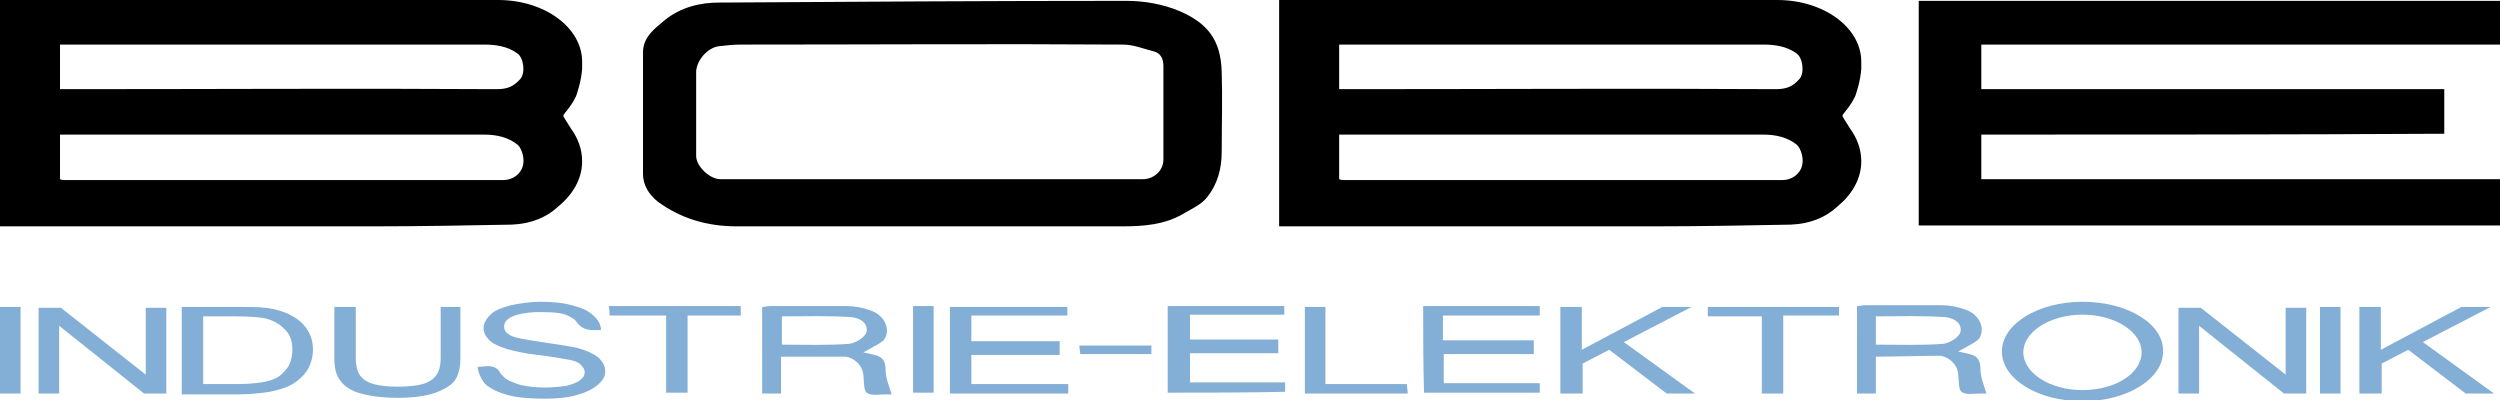 <?xml version="1.0" encoding="utf-8"?>
<!-- Generator: Adobe Illustrator 26.1.0, SVG Export Plug-In . SVG Version: 6.00 Build 0)  -->
<svg version="1.1" id="Ebene_1" xmlns="http://www.w3.org/2000/svg" xmlns:xlink="http://www.w3.org/1999/xlink" x="0px" y="0px"
	 viewBox="0 0 291.6 46.7" style="enable-background:new 0 0 291.6 46.7;" xml:space="preserve">
<style type="text/css">
	.st0{fill:#83AED5;}
</style>
<path d="M231.1,15.7c0,1.9,0,3.5,0,5.2c20.2,0,40.4,0,60.6,0c0,1.8,0,3.6,0,5.4c-22.6,0-45.2,0-67.9,0c0-8.7,0-17.4,0-26.2
	c22.6,0,45.2,0,67.9,0c0,1.7,0,3.4,0,5.1c-20.2,0-40.3,0-60.6,0c0,1.8,0,3.4,0,5.2c18,0,36,0,54,0c0,1.8,0,3.4,0,5.2
	C267.1,15.7,249.1,15.7,231.1,15.7z"/>
<path d="M108.5,26.4c-7.5,0-15.1,0-22.6,0c-3.4,0-6.5-0.9-9.2-2.9c-1-0.8-1.7-1.9-1.7-3.2c0-4.7,0-9.5,0-14.2c0-1.8,1.4-2.8,2.6-3.8
	c1.9-1.5,4.1-2,6.3-2c15.8-0.1,31.6-0.2,47.5-0.2c2.1,0,4.3,0.4,6.2,1.2c3.2,1.4,4.8,3.3,4.9,7.1c0.1,3.1,0,6.2,0,9.3
	c0,2-0.5,3.8-1.7,5.3c-0.7,0.9-1.9,1.4-2.9,2c-2.1,1.2-4.5,1.4-6.9,1.4C123.5,26.4,116,26.4,108.5,26.4z M108.6,20.9
	c8.2,0,16.4,0,24.7,0c1.3,0,2.4-1,2.4-2.3c0-3.6,0-7.3,0-10.9c0-0.8-0.3-1.5-1.1-1.7c-1.2-0.3-2.4-0.8-3.6-0.8
	c-14.9-0.1-29.7,0-44.6,0c-0.9,0-1.7,0.1-2.6,0.2c-1.3,0.2-2.5,1.6-2.6,2.9c0,3.3,0,6.6,0,9.9c0,1.2,1.6,2.7,2.8,2.7
	C92.4,20.9,100.5,20.9,108.6,20.9z"/>
<path d="M65.7,13.5c0-0.2,0.9-1,1.5-2.3c0.1-0.3,0.6-1.7,0.7-3.2c0-0.1,0-0.3,0-0.4s0-0.3,0-0.4c0-4-4.4-7.2-9.8-7.2
	c-0.3,0-0.7,0-1,0c-0.2,0-0.4,0-0.6,0C38.2,0,19.8,0,1.4,0C1,0,0.5,0,0,0c0,8.9,0,17.6,0,26.4c0.5,0,1,0,1.5,0c14.1,0,28.2,0,42.3,0
	c5.3,0,10.6-0.1,15.9-0.2c2.2-0.1,4-0.8,5.4-2.1c1.7-1.4,2.8-3.2,2.8-5.3c0-1.4-0.5-2.7-1.3-3.8C66.1,14.2,65.7,13.6,65.7,13.5z
	 M7,5.2c0.4,0,0.8,0,1.2,0c16.1,0,32.2,0,48.3,0c1.3,0,2.7,0.2,3.8,1c0.8,0.5,1,2.3,0.4,3c-0.8,0.9-1.5,1.2-2.8,1.2
	c-16.5-0.1-33,0-49.5,0c-0.4,0-0.9,0-1.4,0C7,8.7,7,7.1,7,5.2z M61,19.3c-0.2,0.9-1.1,1.7-2.3,1.7c-17.1,0-34.1,0-51.2,0
	c-0.1,0-0.3,0-0.5-0.1c0-1.8,0-3.4,0-5.2c0.4,0,0.8,0,1.2,0c16.1,0,32.2,0,48.3,0c1.4,0,2.8,0.3,3.9,1.2
	C60.9,17.4,61.2,18.5,61,19.3z"/>
<path d="M214.9,13.5c0-0.2,0.9-1,1.5-2.3c0.1-0.3,0.6-1.7,0.7-3.2c0-0.1,0-0.3,0-0.4s0-0.3,0-0.4c0-4-4.4-7.2-9.8-7.2
	c-0.3,0-0.7,0-1,0c-0.2,0-0.4,0-0.6,0c-18.3,0-36.7,0-55.1,0c-0.4,0-0.9,0-1.4,0c0,8.9,0,17.6,0,26.4c0.5,0,1,0,1.5,0
	c14.1,0,28.2,0,42.3,0c5.3,0,10.6-0.1,15.9-0.2c2.2-0.1,4-0.8,5.4-2.1c1.7-1.4,2.8-3.2,2.8-5.3c0-1.4-0.5-2.7-1.3-3.8
	C215.3,14.2,214.9,13.6,214.9,13.5z M156.2,5.2c0.4,0,0.8,0,1.2,0c16.1,0,32.2,0,48.3,0c1.3,0,2.7,0.2,3.8,1c0.8,0.5,1,2.3,0.4,3
	c-0.8,0.9-1.5,1.2-2.8,1.2c-16.5-0.1-33,0-49.5,0c-0.4,0-0.9,0-1.4,0C156.2,8.7,156.2,7.1,156.2,5.2z M210.2,19.3
	c-0.2,0.9-1.1,1.7-2.3,1.7c-17.1,0-34.1,0-51.2,0c-0.1,0-0.3,0-0.5-0.1c0-1.8,0-3.4,0-5.2c0.4,0,0.8,0,1.2,0c16.1,0,32.2,0,48.3,0
	c1.4,0,2.8,0.3,3.9,1.2C210.1,17.4,210.4,18.5,210.2,19.3z"/>
<g>
	<path class="st0" d="M91.1,41.6v4.3h-2.2V35.8c0.3,0,0.6-0.1,1-0.1c3,0,5.9,0,8.9,0c0.9,0,1.9,0.2,2.7,0.5c1.6,0.5,2.4,2.1,1.7,3.3
		c-0.1,0.2-0.4,0.4-0.7,0.6c-0.5,0.3-1.1,0.6-1.8,1c0.5,0.1,0.9,0.2,1.3,0.3c1,0.2,1.3,0.8,1.3,1.8c0,0.9,0.4,1.8,0.7,2.8
		c-0.2,0-0.4,0-0.7,0c-0.8,0-1.7,0.2-2.2-0.2c-0.4-0.3-0.3-1.4-0.4-2.1c-0.1-1.1-1.1-2-2.1-2.1C96.1,41.6,93.7,41.6,91.1,41.6z
		 M91.2,40.2c2.7,0,5.3,0.1,7.9-0.1c0.7-0.1,2-0.8,2-1.6c0-1.1-1.1-1.4-1.7-1.5c-2.7-0.2-5.4-0.1-8.2-0.1
		C91.2,36.9,91.2,40.2,91.2,40.2z"/>
	<path class="st0" d="M123.6,39.8c0,0.6,0,1,0,1.6c-3.4,0-6.8,0-10.3,0c0,1.2,0,2.3,0,3.4c3.7,0,7.5,0,11.3,0v1.1
		c-4.6,0-9.2,0-13.8,0c0-3.4,0-6.7,0-10.1c4.6,0,9.1,0,13.7,0v1c-3.7,0-7.4,0-11.2,0c0,1,0,1.9,0,3
		C116.7,39.8,120.1,39.8,123.6,39.8z"/>
	<path class="st0" d="M136.2,45.8c0-3.4,0-6.7,0-10.1c4.5,0,9,0,13.6,0v1c-3.7,0-7.3,0-11,0c0,1,0,1.9,0,2.9c3.4,0,6.9,0,10.3,0
		c0,0.6,0,1.1,0,1.6c-3.4,0-6.8,0-10.3,0c0,1.2,0,2.2,0,3.4c3.6,0,7.4,0,11.1,0v1.1C145.3,45.8,140.8,45.8,136.2,45.8z"/>
	<path class="st0" d="M166,35.7c4.5,0,9.1,0,13.6,0c0,0.3,0,0.7,0,1.1c-3.8,0-7.5,0-11.3,0c0,1,0,1.9,0,2.9c3.5,0,7,0,10.6,0
		c0,0.6,0,1.1,0,1.6c-3.5,0-7,0-10.5,0c0,1.2,0,2.2,0,3.4c3.7,0,7.5,0,11.2,0c0,0.4,0,0.8,0,1.1c-4.5,0-9,0-13.5,0
		C166,42.5,166,39.1,166,35.7z"/>
	<path class="st0" d="M199.2,36.9c0-0.4,0-0.7,0-1.1c5.1,0,10.2,0,15.3,0c0,0.3,0,0.6,0,1c-2.1,0-4.2,0-6.5,0c0,3,0,6,0,9.1
		c-0.9,0-1.7,0-2.5,0c0-3,0-5.9,0-9C203.4,36.9,201.4,36.9,199.2,36.9z"/>
	<path class="st0" d="M80.2,36.8c0,3.1,0,6,0,9c-0.8,0-1.6,0-2.5,0c0-3,0-5.9,0-9c-2.2,0-4.3,0-6.6,0c0-0.4,0-0.7-0.1-1.1
		c5.2,0,10.3,0,15.4,0c0,0.4,0,0.7,0,1.1C84.4,36.8,82.4,36.8,80.2,36.8z"/>
	<path class="st0" d="M154.6,44.8c3.3,0,6.3,0,9.5,0c0,0.4,0.1,0.7,0.1,1.1c-4,0-8,0-12,0c0-3.3,0-6.7,0-10.1c0.7,0,1.5,0,2.4,0
		C154.6,38.7,154.6,41.7,154.6,44.8z"/>
	<path class="st0" d="M2.4,45.9c-0.8,0-1.6,0-2.4,0c0-3.4,0-6.7,0-10.1c0.7,0,1.5,0,2.4,0C2.4,39.1,2.4,42.4,2.4,45.9z"/>
	<path class="st0" d="M270.6,45.9c0-3.4,0-6.7,0-10.1c0.8,0,1.6,0,2.4,0c0,3.4,0,6.7,0,10.1C272.2,45.9,271.5,45.9,270.6,45.9z"/>
	<path class="st0" d="M106.5,35.7c0.8,0,1.6,0,2.4,0c0,3.4,0,6.7,0,10.1c-0.8,0-1.5,0-2.4,0C106.5,42.5,106.5,39.2,106.5,35.7z"/>
	<path class="st0" d="M134.3,40.3c0,0.4,0,0.7,0,1c-2.8,0-5.5,0-8.3,0c0-0.3-0.1-0.6-0.1-1C128.7,40.3,131.5,40.3,134.3,40.3z"/>
	<path class="st0" d="M218.8,41.6v4.3h-2.2V35.7c0.3,0,0.6-0.1,1-0.1c3,0,5.9,0,8.9,0c0.9,0,1.9,0.2,2.7,0.5
		c1.6,0.5,2.4,2.1,1.7,3.3c-0.1,0.2-0.4,0.4-0.7,0.6c-0.5,0.3-1.1,0.6-1.8,1c0.5,0.1,0.9,0.2,1.3,0.3c1,0.2,1.3,0.8,1.3,1.8
		c0,0.9,0.4,1.8,0.7,2.8c-0.2,0-0.4,0-0.7,0c-0.8,0-1.7,0.2-2.2-0.2c-0.4-0.3-0.3-1.4-0.4-2.1c-0.1-1.1-1.1-2-2.1-2.1
		C223.8,41.5,221.3,41.6,218.8,41.6z M218.8,40.2c2.7,0,5.3,0.1,7.9-0.1c0.7-0.1,2-0.8,2-1.6c0-1.1-1.1-1.4-1.7-1.5
		c-2.7-0.2-5.4-0.1-8.2-0.1V40.2z"/>
	<path class="st0" d="M242.9,35.2c-5.2,0-9.4,2.6-9.4,5.8s4.2,5.8,9.4,5.8s9.4-2.6,9.4-5.8C252.4,37.8,248.2,35.2,242.9,35.2z
		 M242.9,45.5c-3.8,0-6.9-2-6.9-4.4s3.1-4.4,6.9-4.4s6.9,2,6.9,4.4C249.8,43.5,246.8,45.5,242.9,45.5z"/>
	<path class="st0" d="M55.7,42.8l1.2-0.1c0.6,0,1.1,0.2,1.4,0.7c0.1,0.2,0.3,0.4,0.5,0.6c0.4,0.4,1,0.6,1.9,0.9
		c0.9,0.2,1.8,0.3,2.9,0.3c0.9,0,1.8-0.1,2.5-0.2c0.7-0.2,1.3-0.4,1.6-0.7c0.4-0.3,0.5-0.6,0.5-0.9c0-0.3-0.2-0.6-0.5-0.9
		c-0.3-0.3-0.9-0.5-1.7-0.6c-0.5-0.1-1.6-0.3-3.3-0.5s-2.9-0.5-3.6-0.7c-0.9-0.3-1.6-0.6-2-1s-0.7-0.9-0.7-1.4
		c0-0.6,0.3-1.1,0.8-1.6s1.3-0.8,2.4-1.1c1-0.2,2.2-0.4,3.4-0.4c1.4,0,2.6,0.1,3.7,0.4s1.9,0.6,2.5,1.2c0.6,0.5,0.9,1.1,0.9,1.7h-1
		c-0.7,0-1.4-0.3-1.8-0.9c-0.2-0.3-0.5-0.5-0.9-0.7c-0.7-0.4-1.8-0.5-3.3-0.5c-1.5,0-2.6,0.2-3.3,0.5s-1,0.7-1,1.2
		c0,0.4,0.2,0.7,0.7,1s1.7,0.5,3.7,0.8s3.4,0.5,4.2,0.7c1.1,0.3,1.9,0.7,2.4,1.1c0.5,0.5,0.8,1,0.8,1.6s-0.3,1.1-0.9,1.6
		s-1.4,0.9-2.5,1.2s-2.3,0.4-3.6,0.4c-1.7,0-3.1-0.1-4.3-0.4c-1.1-0.3-2-0.7-2.7-1.3C56.1,44.2,55.8,43.5,55.7,42.8z"/>
	<path class="st0" d="M275.2,45.9V35.8h2.5v5l9.4-5h3.4l-7.9,4.1l8.3,6h-3.3l-6.7-5.1l-3.1,1.6v3.5H275.2z"/>
	<path class="st0" d="M4.5,45.9v-10h2.6l9.9,7.8v-7.8h2.4v10h-2.6L6.9,38v7.9H4.5z"/>
	<path class="st0" d="M254.1,45.9v-10h2.6l9.9,7.8v-7.8h2.4v10h-2.6l-9.9-7.9v7.9H254.1z"/>
	<path class="st0" d="M182,45.9V35.8h2.5v5l9.4-5h3.4l-7.9,4.1l8.3,6h-3.3l-6.7-5.1l-3.1,1.6v3.5C184.6,45.9,182,45.9,182,45.9z"/>
	<path class="st0" d="M21.2,46V35.8h6.4c1.4,0,2.6,0,3.3,0.1c1.1,0.1,2,0.4,2.7,0.7c1,0.5,1.7,1,2.2,1.8c0.5,0.7,0.7,1.5,0.7,2.4
		c0,0.8-0.2,1.5-0.5,2.1s-0.8,1.1-1.3,1.5s-1.1,0.7-1.7,0.9c-0.6,0.2-1.4,0.4-2.2,0.5c-0.9,0.1-1.9,0.2-3,0.2H21.2z M23.6,44.8h4
		c1.2,0,2.2-0.1,2.9-0.2c0.7-0.1,1.3-0.3,1.7-0.5c0.6-0.3,1-0.8,1.4-1.3c0.3-0.5,0.5-1.2,0.5-2c0-1.1-0.3-1.9-1-2.5
		c-0.6-0.6-1.4-1-2.3-1.2c-0.7-0.1-1.7-0.2-3.2-0.2h-3.9v7.9H23.6z"/>
	<path class="st0" d="M51.2,35.8h2.5v6c0,1-0.2,1.9-0.6,2.5c-0.4,0.6-1.2,1.1-2.3,1.5s-2.6,0.6-4.4,0.6c-1.8,0-3.2-0.2-4.3-0.5
		s-1.9-0.8-2.4-1.5c-0.5-0.6-0.7-1.5-0.7-2.6v-6h2.5v6c0,0.9,0.2,1.6,0.5,2s0.8,0.8,1.6,1c0.7,0.2,1.7,0.3,2.7,0.3
		c1.8,0,3.2-0.2,3.9-0.7c0.8-0.5,1.2-1.3,1.2-2.6v-6H51.2z"/>
</g>
</svg>
